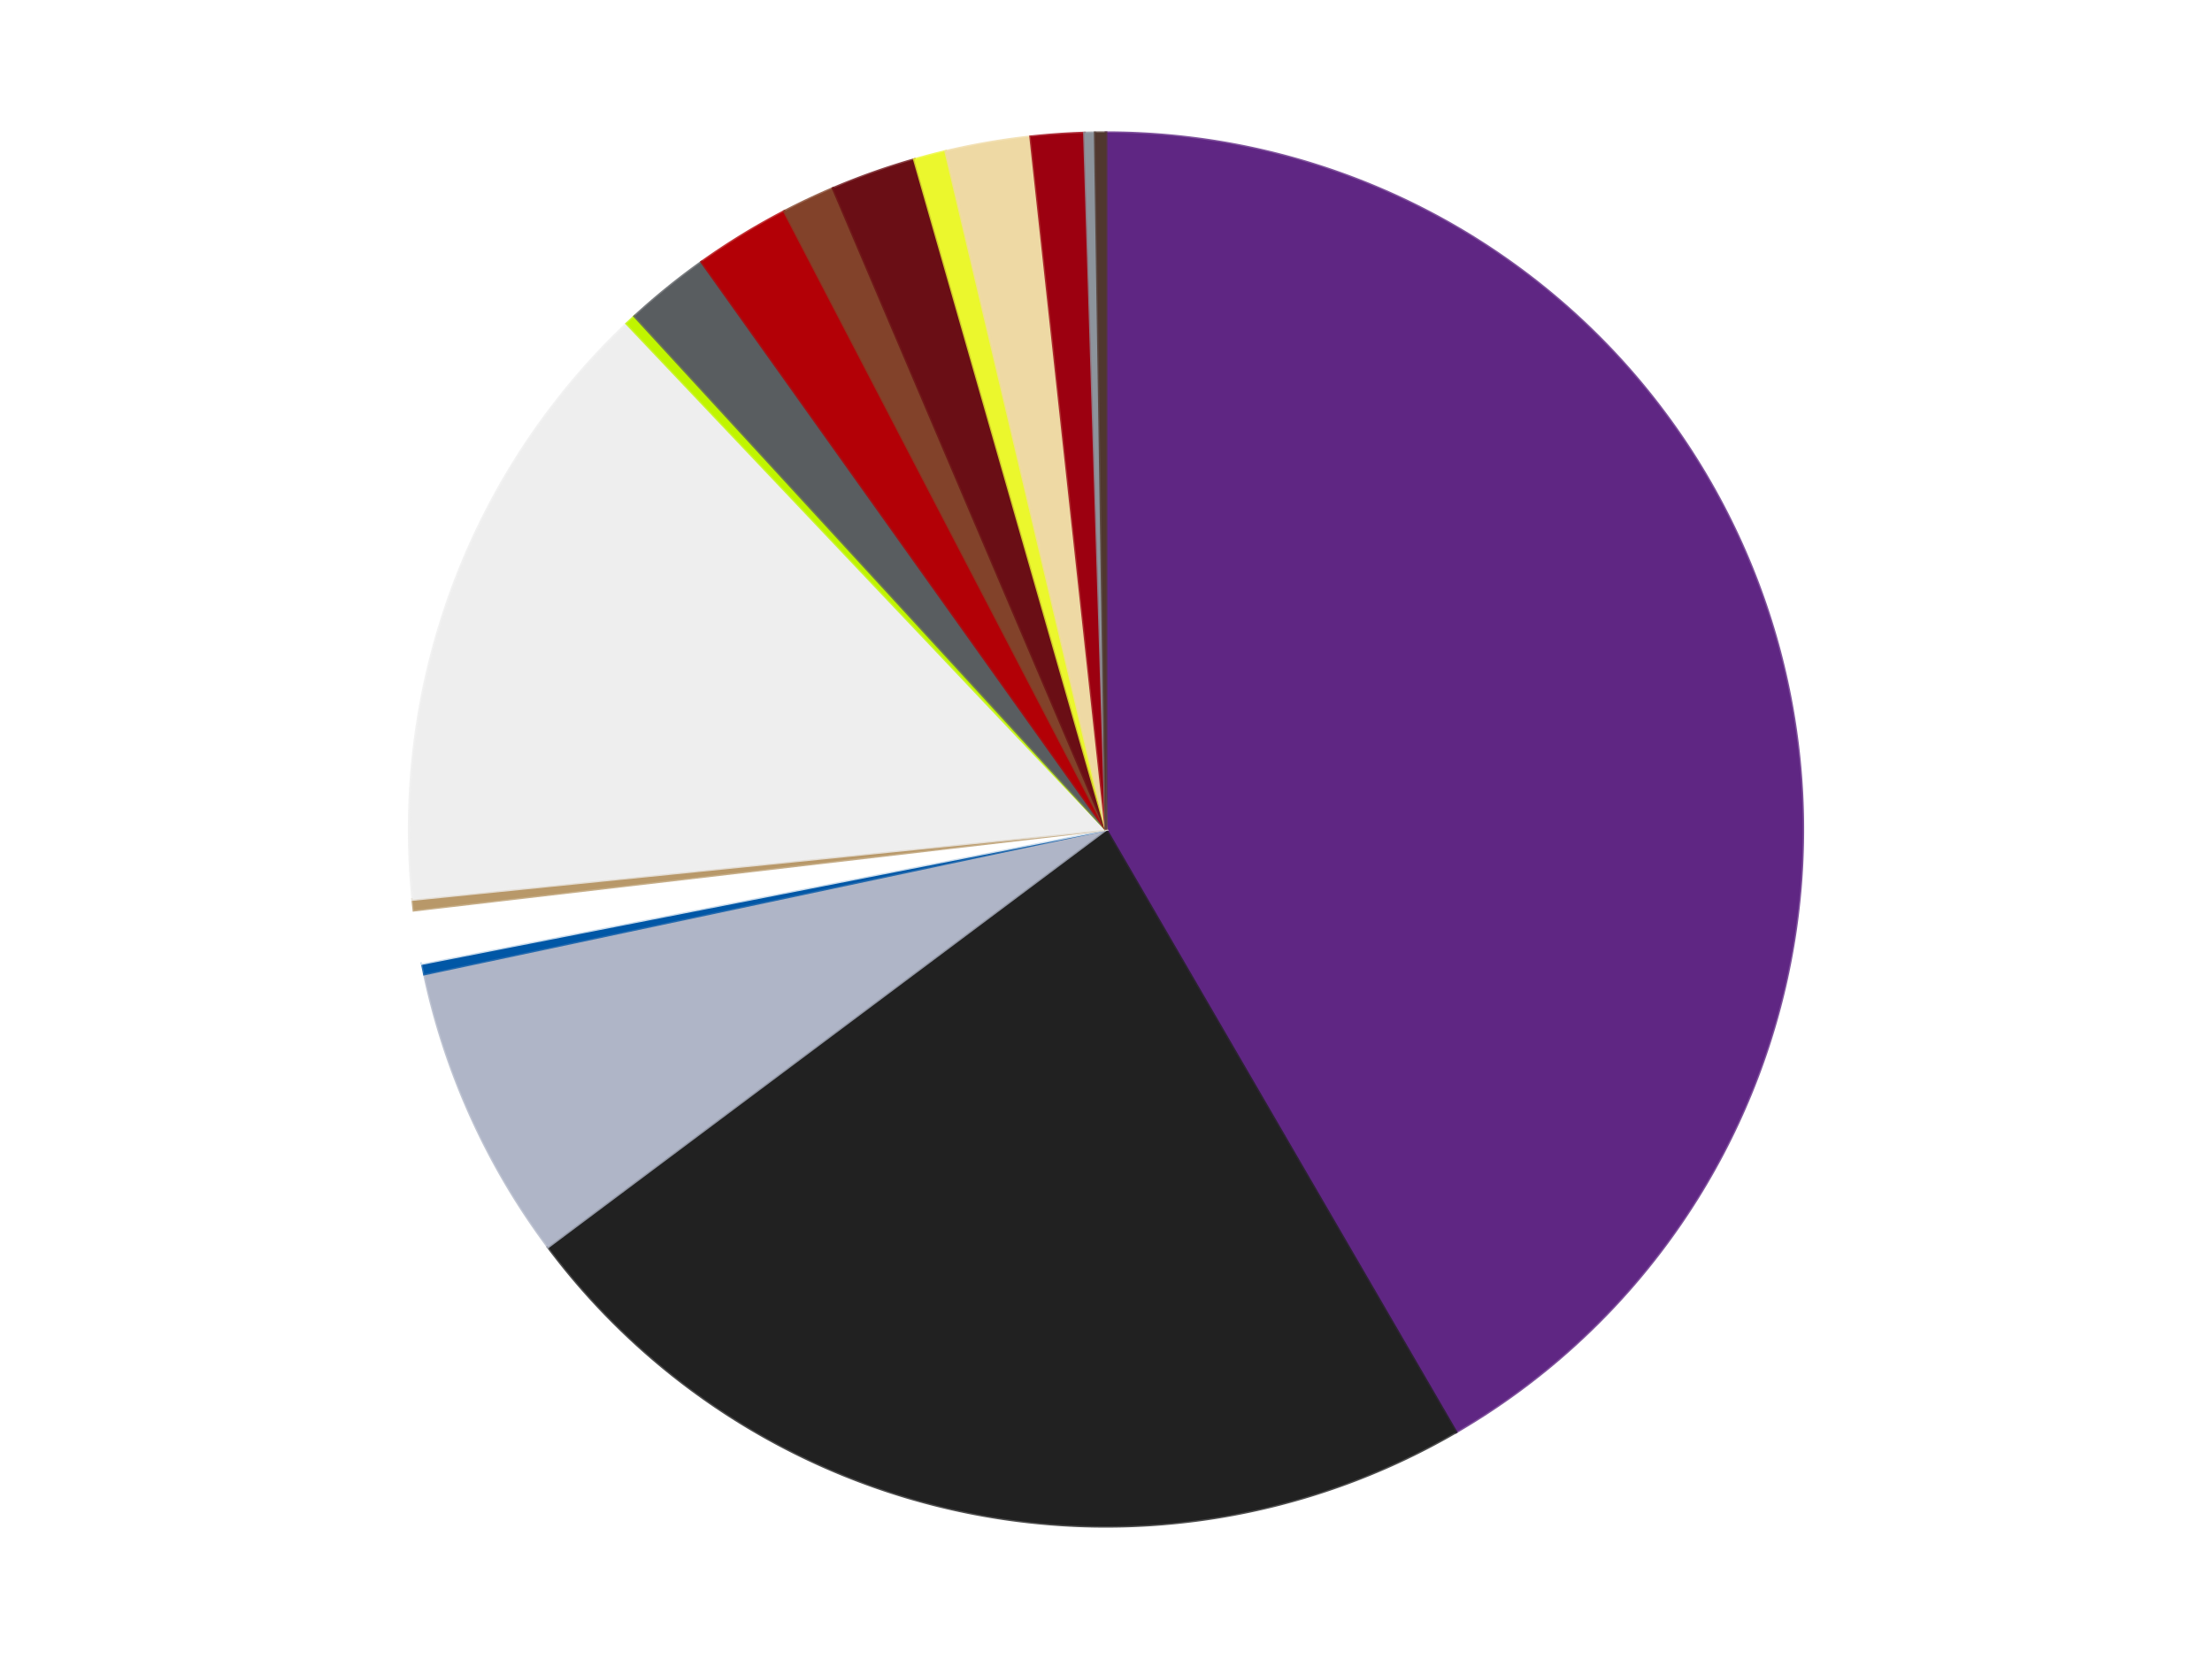 <?xml version='1.0' encoding='utf-8'?>
<svg xmlns="http://www.w3.org/2000/svg" xmlns:xlink="http://www.w3.org/1999/xlink" id="chart-158ec398-29f1-47ab-a5a7-c965c01053a5" class="pygal-chart" viewBox="0 0 800 600"><!--Generated with pygal 3.0.4 (lxml) ©Kozea 2012-2016 on 2024-07-01--><!--http://pygal.org--><!--http://github.com/Kozea/pygal--><defs><style type="text/css">#chart-158ec398-29f1-47ab-a5a7-c965c01053a5{-webkit-user-select:none;-webkit-font-smoothing:antialiased;font-family:Consolas,"Liberation Mono",Menlo,Courier,monospace}#chart-158ec398-29f1-47ab-a5a7-c965c01053a5 .title{font-family:Consolas,"Liberation Mono",Menlo,Courier,monospace;font-size:16px}#chart-158ec398-29f1-47ab-a5a7-c965c01053a5 .legends .legend text{font-family:Consolas,"Liberation Mono",Menlo,Courier,monospace;font-size:14px}#chart-158ec398-29f1-47ab-a5a7-c965c01053a5 .axis text{font-family:Consolas,"Liberation Mono",Menlo,Courier,monospace;font-size:10px}#chart-158ec398-29f1-47ab-a5a7-c965c01053a5 .axis text.major{font-family:Consolas,"Liberation Mono",Menlo,Courier,monospace;font-size:10px}#chart-158ec398-29f1-47ab-a5a7-c965c01053a5 .text-overlay text.value{font-family:Consolas,"Liberation Mono",Menlo,Courier,monospace;font-size:16px}#chart-158ec398-29f1-47ab-a5a7-c965c01053a5 .text-overlay text.label{font-family:Consolas,"Liberation Mono",Menlo,Courier,monospace;font-size:10px}#chart-158ec398-29f1-47ab-a5a7-c965c01053a5 .tooltip{font-family:Consolas,"Liberation Mono",Menlo,Courier,monospace;font-size:14px}#chart-158ec398-29f1-47ab-a5a7-c965c01053a5 text.no_data{font-family:Consolas,"Liberation Mono",Menlo,Courier,monospace;font-size:64px}
#chart-158ec398-29f1-47ab-a5a7-c965c01053a5{background-color:transparent}#chart-158ec398-29f1-47ab-a5a7-c965c01053a5 path,#chart-158ec398-29f1-47ab-a5a7-c965c01053a5 line,#chart-158ec398-29f1-47ab-a5a7-c965c01053a5 rect,#chart-158ec398-29f1-47ab-a5a7-c965c01053a5 circle{-webkit-transition:150ms;-moz-transition:150ms;transition:150ms}#chart-158ec398-29f1-47ab-a5a7-c965c01053a5 .graph &gt; .background{fill:transparent}#chart-158ec398-29f1-47ab-a5a7-c965c01053a5 .plot &gt; .background{fill:transparent}#chart-158ec398-29f1-47ab-a5a7-c965c01053a5 .graph{fill:rgba(0,0,0,.87)}#chart-158ec398-29f1-47ab-a5a7-c965c01053a5 text.no_data{fill:rgba(0,0,0,1)}#chart-158ec398-29f1-47ab-a5a7-c965c01053a5 .title{fill:rgba(0,0,0,1)}#chart-158ec398-29f1-47ab-a5a7-c965c01053a5 .legends .legend text{fill:rgba(0,0,0,.87)}#chart-158ec398-29f1-47ab-a5a7-c965c01053a5 .legends .legend:hover text{fill:rgba(0,0,0,1)}#chart-158ec398-29f1-47ab-a5a7-c965c01053a5 .axis .line{stroke:rgba(0,0,0,1)}#chart-158ec398-29f1-47ab-a5a7-c965c01053a5 .axis .guide.line{stroke:rgba(0,0,0,.54)}#chart-158ec398-29f1-47ab-a5a7-c965c01053a5 .axis .major.line{stroke:rgba(0,0,0,.87)}#chart-158ec398-29f1-47ab-a5a7-c965c01053a5 .axis text.major{fill:rgba(0,0,0,1)}#chart-158ec398-29f1-47ab-a5a7-c965c01053a5 .axis.y .guides:hover .guide.line,#chart-158ec398-29f1-47ab-a5a7-c965c01053a5 .line-graph .axis.x .guides:hover .guide.line,#chart-158ec398-29f1-47ab-a5a7-c965c01053a5 .stackedline-graph .axis.x .guides:hover .guide.line,#chart-158ec398-29f1-47ab-a5a7-c965c01053a5 .xy-graph .axis.x .guides:hover .guide.line{stroke:rgba(0,0,0,1)}#chart-158ec398-29f1-47ab-a5a7-c965c01053a5 .axis .guides:hover text{fill:rgba(0,0,0,1)}#chart-158ec398-29f1-47ab-a5a7-c965c01053a5 .reactive{fill-opacity:1.0;stroke-opacity:.8;stroke-width:1}#chart-158ec398-29f1-47ab-a5a7-c965c01053a5 .ci{stroke:rgba(0,0,0,.87)}#chart-158ec398-29f1-47ab-a5a7-c965c01053a5 .reactive.active,#chart-158ec398-29f1-47ab-a5a7-c965c01053a5 .active .reactive{fill-opacity:0.6;stroke-opacity:.9;stroke-width:4}#chart-158ec398-29f1-47ab-a5a7-c965c01053a5 .ci .reactive.active{stroke-width:1.5}#chart-158ec398-29f1-47ab-a5a7-c965c01053a5 .series text{fill:rgba(0,0,0,1)}#chart-158ec398-29f1-47ab-a5a7-c965c01053a5 .tooltip rect{fill:transparent;stroke:rgba(0,0,0,1);-webkit-transition:opacity 150ms;-moz-transition:opacity 150ms;transition:opacity 150ms}#chart-158ec398-29f1-47ab-a5a7-c965c01053a5 .tooltip .label{fill:rgba(0,0,0,.87)}#chart-158ec398-29f1-47ab-a5a7-c965c01053a5 .tooltip .label{fill:rgba(0,0,0,.87)}#chart-158ec398-29f1-47ab-a5a7-c965c01053a5 .tooltip .legend{font-size:.8em;fill:rgba(0,0,0,.54)}#chart-158ec398-29f1-47ab-a5a7-c965c01053a5 .tooltip .x_label{font-size:.6em;fill:rgba(0,0,0,1)}#chart-158ec398-29f1-47ab-a5a7-c965c01053a5 .tooltip .xlink{font-size:.5em;text-decoration:underline}#chart-158ec398-29f1-47ab-a5a7-c965c01053a5 .tooltip .value{font-size:1.5em}#chart-158ec398-29f1-47ab-a5a7-c965c01053a5 .bound{font-size:.5em}#chart-158ec398-29f1-47ab-a5a7-c965c01053a5 .max-value{font-size:.75em;fill:rgba(0,0,0,.54)}#chart-158ec398-29f1-47ab-a5a7-c965c01053a5 .map-element{fill:transparent;stroke:rgba(0,0,0,.54) !important}#chart-158ec398-29f1-47ab-a5a7-c965c01053a5 .map-element .reactive{fill-opacity:inherit;stroke-opacity:inherit}#chart-158ec398-29f1-47ab-a5a7-c965c01053a5 .color-0,#chart-158ec398-29f1-47ab-a5a7-c965c01053a5 .color-0 a:visited{stroke:#F44336;fill:#F44336}#chart-158ec398-29f1-47ab-a5a7-c965c01053a5 .color-1,#chart-158ec398-29f1-47ab-a5a7-c965c01053a5 .color-1 a:visited{stroke:#3F51B5;fill:#3F51B5}#chart-158ec398-29f1-47ab-a5a7-c965c01053a5 .color-2,#chart-158ec398-29f1-47ab-a5a7-c965c01053a5 .color-2 a:visited{stroke:#009688;fill:#009688}#chart-158ec398-29f1-47ab-a5a7-c965c01053a5 .color-3,#chart-158ec398-29f1-47ab-a5a7-c965c01053a5 .color-3 a:visited{stroke:#FFC107;fill:#FFC107}#chart-158ec398-29f1-47ab-a5a7-c965c01053a5 .color-4,#chart-158ec398-29f1-47ab-a5a7-c965c01053a5 .color-4 a:visited{stroke:#FF5722;fill:#FF5722}#chart-158ec398-29f1-47ab-a5a7-c965c01053a5 .color-5,#chart-158ec398-29f1-47ab-a5a7-c965c01053a5 .color-5 a:visited{stroke:#9C27B0;fill:#9C27B0}#chart-158ec398-29f1-47ab-a5a7-c965c01053a5 .color-6,#chart-158ec398-29f1-47ab-a5a7-c965c01053a5 .color-6 a:visited{stroke:#03A9F4;fill:#03A9F4}#chart-158ec398-29f1-47ab-a5a7-c965c01053a5 .color-7,#chart-158ec398-29f1-47ab-a5a7-c965c01053a5 .color-7 a:visited{stroke:#8BC34A;fill:#8BC34A}#chart-158ec398-29f1-47ab-a5a7-c965c01053a5 .color-8,#chart-158ec398-29f1-47ab-a5a7-c965c01053a5 .color-8 a:visited{stroke:#FF9800;fill:#FF9800}#chart-158ec398-29f1-47ab-a5a7-c965c01053a5 .color-9,#chart-158ec398-29f1-47ab-a5a7-c965c01053a5 .color-9 a:visited{stroke:#E91E63;fill:#E91E63}#chart-158ec398-29f1-47ab-a5a7-c965c01053a5 .color-10,#chart-158ec398-29f1-47ab-a5a7-c965c01053a5 .color-10 a:visited{stroke:#2196F3;fill:#2196F3}#chart-158ec398-29f1-47ab-a5a7-c965c01053a5 .color-11,#chart-158ec398-29f1-47ab-a5a7-c965c01053a5 .color-11 a:visited{stroke:#4CAF50;fill:#4CAF50}#chart-158ec398-29f1-47ab-a5a7-c965c01053a5 .color-12,#chart-158ec398-29f1-47ab-a5a7-c965c01053a5 .color-12 a:visited{stroke:#FFEB3B;fill:#FFEB3B}#chart-158ec398-29f1-47ab-a5a7-c965c01053a5 .color-13,#chart-158ec398-29f1-47ab-a5a7-c965c01053a5 .color-13 a:visited{stroke:#673AB7;fill:#673AB7}#chart-158ec398-29f1-47ab-a5a7-c965c01053a5 .color-14,#chart-158ec398-29f1-47ab-a5a7-c965c01053a5 .color-14 a:visited{stroke:#00BCD4;fill:#00BCD4}#chart-158ec398-29f1-47ab-a5a7-c965c01053a5 .color-15,#chart-158ec398-29f1-47ab-a5a7-c965c01053a5 .color-15 a:visited{stroke:#CDDC39;fill:#CDDC39}#chart-158ec398-29f1-47ab-a5a7-c965c01053a5 .color-16,#chart-158ec398-29f1-47ab-a5a7-c965c01053a5 .color-16 a:visited{stroke:#9E9E9E;fill:#9E9E9E}#chart-158ec398-29f1-47ab-a5a7-c965c01053a5 .text-overlay .color-0 text{fill:black}#chart-158ec398-29f1-47ab-a5a7-c965c01053a5 .text-overlay .color-1 text{fill:black}#chart-158ec398-29f1-47ab-a5a7-c965c01053a5 .text-overlay .color-2 text{fill:black}#chart-158ec398-29f1-47ab-a5a7-c965c01053a5 .text-overlay .color-3 text{fill:black}#chart-158ec398-29f1-47ab-a5a7-c965c01053a5 .text-overlay .color-4 text{fill:black}#chart-158ec398-29f1-47ab-a5a7-c965c01053a5 .text-overlay .color-5 text{fill:black}#chart-158ec398-29f1-47ab-a5a7-c965c01053a5 .text-overlay .color-6 text{fill:black}#chart-158ec398-29f1-47ab-a5a7-c965c01053a5 .text-overlay .color-7 text{fill:black}#chart-158ec398-29f1-47ab-a5a7-c965c01053a5 .text-overlay .color-8 text{fill:black}#chart-158ec398-29f1-47ab-a5a7-c965c01053a5 .text-overlay .color-9 text{fill:black}#chart-158ec398-29f1-47ab-a5a7-c965c01053a5 .text-overlay .color-10 text{fill:black}#chart-158ec398-29f1-47ab-a5a7-c965c01053a5 .text-overlay .color-11 text{fill:black}#chart-158ec398-29f1-47ab-a5a7-c965c01053a5 .text-overlay .color-12 text{fill:black}#chart-158ec398-29f1-47ab-a5a7-c965c01053a5 .text-overlay .color-13 text{fill:black}#chart-158ec398-29f1-47ab-a5a7-c965c01053a5 .text-overlay .color-14 text{fill:black}#chart-158ec398-29f1-47ab-a5a7-c965c01053a5 .text-overlay .color-15 text{fill:black}#chart-158ec398-29f1-47ab-a5a7-c965c01053a5 .text-overlay .color-16 text{fill:black}
#chart-158ec398-29f1-47ab-a5a7-c965c01053a5 text.no_data{text-anchor:middle}#chart-158ec398-29f1-47ab-a5a7-c965c01053a5 .guide.line{fill:none}#chart-158ec398-29f1-47ab-a5a7-c965c01053a5 .centered{text-anchor:middle}#chart-158ec398-29f1-47ab-a5a7-c965c01053a5 .title{text-anchor:middle}#chart-158ec398-29f1-47ab-a5a7-c965c01053a5 .legends .legend text{fill-opacity:1}#chart-158ec398-29f1-47ab-a5a7-c965c01053a5 .axis.x text{text-anchor:middle}#chart-158ec398-29f1-47ab-a5a7-c965c01053a5 .axis.x:not(.web) text[transform]{text-anchor:start}#chart-158ec398-29f1-47ab-a5a7-c965c01053a5 .axis.x:not(.web) text[transform].backwards{text-anchor:end}#chart-158ec398-29f1-47ab-a5a7-c965c01053a5 .axis.y text{text-anchor:end}#chart-158ec398-29f1-47ab-a5a7-c965c01053a5 .axis.y text[transform].backwards{text-anchor:start}#chart-158ec398-29f1-47ab-a5a7-c965c01053a5 .axis.y2 text{text-anchor:start}#chart-158ec398-29f1-47ab-a5a7-c965c01053a5 .axis.y2 text[transform].backwards{text-anchor:end}#chart-158ec398-29f1-47ab-a5a7-c965c01053a5 .axis .guide.line{stroke-dasharray:4,4;stroke:black}#chart-158ec398-29f1-47ab-a5a7-c965c01053a5 .axis .major.guide.line{stroke-dasharray:6,6;stroke:black}#chart-158ec398-29f1-47ab-a5a7-c965c01053a5 .horizontal .axis.y .guide.line,#chart-158ec398-29f1-47ab-a5a7-c965c01053a5 .horizontal .axis.y2 .guide.line,#chart-158ec398-29f1-47ab-a5a7-c965c01053a5 .vertical .axis.x .guide.line{opacity:0}#chart-158ec398-29f1-47ab-a5a7-c965c01053a5 .horizontal .axis.always_show .guide.line,#chart-158ec398-29f1-47ab-a5a7-c965c01053a5 .vertical .axis.always_show .guide.line{opacity:1 !important}#chart-158ec398-29f1-47ab-a5a7-c965c01053a5 .axis.y .guides:hover .guide.line,#chart-158ec398-29f1-47ab-a5a7-c965c01053a5 .axis.y2 .guides:hover .guide.line,#chart-158ec398-29f1-47ab-a5a7-c965c01053a5 .axis.x .guides:hover .guide.line{opacity:1}#chart-158ec398-29f1-47ab-a5a7-c965c01053a5 .axis .guides:hover text{opacity:1}#chart-158ec398-29f1-47ab-a5a7-c965c01053a5 .nofill{fill:none}#chart-158ec398-29f1-47ab-a5a7-c965c01053a5 .subtle-fill{fill-opacity:.2}#chart-158ec398-29f1-47ab-a5a7-c965c01053a5 .dot{stroke-width:1px;fill-opacity:1;stroke-opacity:1}#chart-158ec398-29f1-47ab-a5a7-c965c01053a5 .dot.active{stroke-width:5px}#chart-158ec398-29f1-47ab-a5a7-c965c01053a5 .dot.negative{fill:transparent}#chart-158ec398-29f1-47ab-a5a7-c965c01053a5 text,#chart-158ec398-29f1-47ab-a5a7-c965c01053a5 tspan{stroke:none !important}#chart-158ec398-29f1-47ab-a5a7-c965c01053a5 .series text.active{opacity:1}#chart-158ec398-29f1-47ab-a5a7-c965c01053a5 .tooltip rect{fill-opacity:.95;stroke-width:.5}#chart-158ec398-29f1-47ab-a5a7-c965c01053a5 .tooltip text{fill-opacity:1}#chart-158ec398-29f1-47ab-a5a7-c965c01053a5 .showable{visibility:hidden}#chart-158ec398-29f1-47ab-a5a7-c965c01053a5 .showable.shown{visibility:visible}#chart-158ec398-29f1-47ab-a5a7-c965c01053a5 .gauge-background{fill:rgba(229,229,229,1);stroke:none}#chart-158ec398-29f1-47ab-a5a7-c965c01053a5 .bg-lines{stroke:transparent;stroke-width:2px}</style><script type="text/javascript">window.pygal = window.pygal || {};window.pygal.config = window.pygal.config || {};window.pygal.config['158ec398-29f1-47ab-a5a7-c965c01053a5'] = {"allow_interruptions": false, "box_mode": "extremes", "classes": ["pygal-chart"], "css": ["file://style.css", "file://graph.css"], "defs": [], "disable_xml_declaration": false, "dots_size": 2.5, "dynamic_print_values": false, "explicit_size": false, "fill": false, "force_uri_protocol": "https", "formatter": null, "half_pie": false, "height": 600, "include_x_axis": false, "inner_radius": 0, "interpolate": null, "interpolation_parameters": {}, "interpolation_precision": 250, "inverse_y_axis": false, "js": ["//kozea.github.io/pygal.js/2.0.x/pygal-tooltips.min.js"], "legend_at_bottom": false, "legend_at_bottom_columns": null, "legend_box_size": 12, "logarithmic": false, "margin": 20, "margin_bottom": null, "margin_left": null, "margin_right": null, "margin_top": null, "max_scale": 16, "min_scale": 4, "missing_value_fill_truncation": "x", "no_data_text": "No data", "no_prefix": false, "order_min": null, "pretty_print": false, "print_labels": false, "print_values": false, "print_values_position": "center", "print_zeroes": true, "range": null, "rounded_bars": null, "secondary_range": null, "show_dots": true, "show_legend": false, "show_minor_x_labels": true, "show_minor_y_labels": true, "show_only_major_dots": false, "show_x_guides": false, "show_x_labels": true, "show_y_guides": true, "show_y_labels": true, "spacing": 10, "stack_from_top": false, "strict": false, "stroke": true, "stroke_style": null, "style": {"background": "transparent", "ci_colors": [], "colors": ["#F44336", "#3F51B5", "#009688", "#FFC107", "#FF5722", "#9C27B0", "#03A9F4", "#8BC34A", "#FF9800", "#E91E63", "#2196F3", "#4CAF50", "#FFEB3B", "#673AB7", "#00BCD4", "#CDDC39", "#9E9E9E", "#607D8B"], "dot_opacity": "1", "font_family": "Consolas, \"Liberation Mono\", Menlo, Courier, monospace", "foreground": "rgba(0, 0, 0, .87)", "foreground_strong": "rgba(0, 0, 0, 1)", "foreground_subtle": "rgba(0, 0, 0, .54)", "guide_stroke_color": "black", "guide_stroke_dasharray": "4,4", "label_font_family": "Consolas, \"Liberation Mono\", Menlo, Courier, monospace", "label_font_size": 10, "legend_font_family": "Consolas, \"Liberation Mono\", Menlo, Courier, monospace", "legend_font_size": 14, "major_guide_stroke_color": "black", "major_guide_stroke_dasharray": "6,6", "major_label_font_family": "Consolas, \"Liberation Mono\", Menlo, Courier, monospace", "major_label_font_size": 10, "no_data_font_family": "Consolas, \"Liberation Mono\", Menlo, Courier, monospace", "no_data_font_size": 64, "opacity": "1.0", "opacity_hover": "0.6", "plot_background": "transparent", "stroke_opacity": ".8", "stroke_opacity_hover": ".9", "stroke_width": "1", "stroke_width_hover": "4", "title_font_family": "Consolas, \"Liberation Mono\", Menlo, Courier, monospace", "title_font_size": 16, "tooltip_font_family": "Consolas, \"Liberation Mono\", Menlo, Courier, monospace", "tooltip_font_size": 14, "transition": "150ms", "value_background": "rgba(229, 229, 229, 1)", "value_colors": [], "value_font_family": "Consolas, \"Liberation Mono\", Menlo, Courier, monospace", "value_font_size": 16, "value_label_font_family": "Consolas, \"Liberation Mono\", Menlo, Courier, monospace", "value_label_font_size": 10}, "title": null, "tooltip_border_radius": 0, "tooltip_fancy_mode": true, "truncate_label": null, "truncate_legend": null, "width": 800, "x_label_rotation": 0, "x_labels": null, "x_labels_major": null, "x_labels_major_count": null, "x_labels_major_every": null, "x_title": null, "xrange": null, "y_label_rotation": 0, "y_labels": null, "y_labels_major": null, "y_labels_major_count": null, "y_labels_major_every": null, "y_title": null, "zero": 0, "legends": ["Dark Purple", "Black", "Light Bluish Gray", "Blue", "White", "Dark Tan", "Trans-Clear", "Trans-Neon Green", "Dark Bluish Gray", "Red", "Reddish Brown", "Dark Red", "Trans-Yellow", "Tan", "Trans-Red", "Flat Silver", "Dark Brown"]}</script><script type="text/javascript" xlink:href="https://kozea.github.io/pygal.js/2.0.x/pygal-tooltips.min.js"/></defs><title>Pygal</title><g class="graph pie-graph vertical"><rect x="0" y="0" width="800" height="600" class="background"/><g transform="translate(20, 20)" class="plot"><rect x="0" y="0" width="760" height="560" class="background"/><g class="series serie-0 color-0"><g class="slices"><g class="slice" style="fill: #5F2683; stroke: #5F2683"><path d="M380 28 A252 252 0 0 1 506.562 497.913 L380 280 A0 0 0 0 0 380 280 z" class="slice reactive tooltip-trigger"/><desc class="value">169</desc><desc class="x centered">501.66449580867607</desc><desc class="y centered">247.23186823115097</desc></g></g></g><g class="series serie-1 color-1"><g class="slices"><g class="slice" style="fill: #212121; stroke: #212121"><path d="M506.562 497.913 A252 252 0 0 1 178.211 430.947 L380 280 A0 0 0 0 0 380 280 z" class="slice reactive tooltip-trigger"/><desc class="value">94</desc><desc class="x centered">354.82125726936994</desc><desc class="y centered">403.45862025190763</desc></g></g></g><g class="series serie-2 color-2"><g class="slices"><g class="slice" style="fill: #AFB5C7; stroke: #AFB5C7"><path d="M178.211 430.947 A252 252 0 0 1 133.48 332.267 L380 280 A0 0 0 0 0 380 280 z" class="slice reactive tooltip-trigger"/><desc class="value">28</desc><desc class="x centered">265.23954246522464</desc><desc class="y centered">332.0195865651489</desc></g></g></g><g class="series serie-3 color-3"><g class="slices"><g class="slice" style="fill: #0057A6; stroke: #0057A6"><path d="M133.48 332.267 A252 252 0 0 1 132.7 328.445 L380 280 A0 0 0 0 0 380 280 z" class="slice reactive tooltip-trigger"/><desc class="value">1</desc><desc class="x centered">256.54137974809237</desc><desc class="y centered">305.1787427306301</desc></g></g></g><g class="series serie-4 color-4"><g class="slices"><g class="slice" style="fill: #FFFFFF; stroke: #FFFFFF"><path d="M132.7 328.445 A252 252 0 0 1 129.696 309.184 L380 280 A0 0 0 0 0 380 280 z" class="slice reactive tooltip-trigger"/><desc class="value">5</desc><desc class="x centered">255.50584843611333</desc><desc class="y centered">299.42179771257065</desc></g></g></g><g class="series serie-5 color-5"><g class="slices"><g class="slice" style="fill: #B89869; stroke: #B89869"><path d="M129.696 309.184 A252 252 0 0 1 129.274 305.307 L380 280 A0 0 0 0 0 380 280 z" class="slice reactive tooltip-trigger"/><desc class="value">1</desc><desc class="x centered">254.7386173985507</desc><desc class="y centered">293.62299632141674</desc></g></g></g><g class="series serie-6 color-6"><g class="slices"><g class="slice" style="fill: #EEEEEE; stroke: #EEEEEE"><path d="M129.274 305.307 A252 252 0 0 1 206.7 97.049 L380 280 A0 0 0 0 0 380 280 z" class="slice reactive tooltip-trigger"/><desc class="value">59</desc><desc class="x centered">261.8979386227129</desc><desc class="y centered">236.0921066499938</desc></g></g></g><g class="series serie-7 color-7"><g class="slices"><g class="slice" style="fill: #C0F500; stroke: #C0F500"><path d="M206.7 97.049 A252 252 0 0 1 209.552 94.389 L380 280 A0 0 0 0 0 380 280 z" class="slice reactive tooltip-trigger"/><desc class="value">1</desc><desc class="x centered">294.06028413795934</desc><desc class="y centered">187.85682207807398</desc></g></g></g><g class="series serie-8 color-8"><g class="slices"><g class="slice" style="fill: #595D60; stroke: #595D60"><path d="M209.552 94.389 A252 252 0 0 1 233.778 74.761 L380 280 A0 0 0 0 0 380 280 z" class="slice reactive tooltip-trigger"/><desc class="value">8</desc><desc class="x centered">300.680376716929</desc><desc class="y centered">182.10006454429248</desc></g></g></g><g class="series serie-9 color-9"><g class="slices"><g class="slice" style="fill: #B30006; stroke: #B30006"><path d="M233.778 74.761 A252 252 0 0 1 263.687 56.448 L380 280 A0 0 0 0 0 380 280 z" class="slice reactive tooltip-trigger"/><desc class="value">9</desc><desc class="x centered">314.2067510008756</desc><desc class="y centered">172.54187612777145</desc></g></g></g><g class="series serie-10 color-10"><g class="slices"><g class="slice" style="fill: #82422A; stroke: #82422A"><path d="M263.687 56.448 A252 252 0 0 1 281.316 48.126 L380 280 A0 0 0 0 0 380 280 z" class="slice reactive tooltip-trigger"/><desc class="value">5</desc><desc class="x centered">326.2107007202061</desc><desc class="y centered">166.05829875331523</desc></g></g></g><g class="series serie-11 color-11"><g class="slices"><g class="slice" style="fill: #6A0E15; stroke: #6A0E15"><path d="M281.316 48.126 A252 252 0 0 1 310.706 37.714 L380 280 A0 0 0 0 0 380 280 z" class="slice reactive tooltip-trigger"/><desc class="value">8</desc><desc class="x centered">337.92501852299364</desc><desc class="y centered">161.23259734375947</desc></g></g></g><g class="series serie-12 color-12"><g class="slices"><g class="slice" style="fill: #EBF72D; stroke: #EBF72D"><path d="M310.706 37.714 A252 252 0 0 1 322.025 34.759 L380 280 A0 0 0 0 0 380 280 z" class="slice reactive tooltip-trigger"/><desc class="value">3</desc><desc class="x centered">348.1742691088049</desc><desc class="y centered">158.0855921015025</desc></g></g></g><g class="series serie-13 color-13"><g class="slices"><g class="slice" style="fill: #EED9A4; stroke: #EED9A4"><path d="M322.025 34.759 A252 252 0 0 1 352.754 29.477 L380 280 A0 0 0 0 0 380 280 z" class="slice reactive tooltip-trigger"/><desc class="value">8</desc><desc class="x centered">358.6539551050588</desc><desc class="y centered">155.82131274915508</desc></g></g></g><g class="series serie-14 color-14"><g class="slices"><g class="slice" style="fill: #9C0010; stroke: #9C0010"><path d="M352.754 29.477 A252 252 0 0 1 372.201 28.121 L380 280 A0 0 0 0 0 380 280 z" class="slice reactive tooltip-trigger"/><desc class="value">5</desc><desc class="x centered">371.23229781663923</desc><desc class="y centered">154.30542017086063</desc></g></g></g><g class="series serie-15 color-15"><g class="slices"><g class="slice" style="fill: #8D949C; stroke: #8D949C"><path d="M372.201 28.121 A252 252 0 0 1 376.1 28.03 L380 280 A0 0 0 0 0 380 280 z" class="slice reactive tooltip-trigger"/><desc class="value">1</desc><desc class="x centered">377.075331598324</desc><desc class="y centered">154.0339477686935</desc></g></g></g><g class="series serie-16 color-16"><g class="slices"><g class="slice" style="fill: #50372F; stroke: #50372F"><path d="M376.1 28.03 A252 252 0 0 1 380 28 L380 280 A0 0 0 0 0 380 280 z" class="slice reactive tooltip-trigger"/><desc class="value">1</desc><desc class="x centered">379.02503269905293</desc><desc class="y centered">154.00377212486842</desc></g></g></g></g><g class="titles"/><g transform="translate(20, 20)" class="plot overlay"><g class="series serie-0 color-0"/><g class="series serie-1 color-1"/><g class="series serie-2 color-2"/><g class="series serie-3 color-3"/><g class="series serie-4 color-4"/><g class="series serie-5 color-5"/><g class="series serie-6 color-6"/><g class="series serie-7 color-7"/><g class="series serie-8 color-8"/><g class="series serie-9 color-9"/><g class="series serie-10 color-10"/><g class="series serie-11 color-11"/><g class="series serie-12 color-12"/><g class="series serie-13 color-13"/><g class="series serie-14 color-14"/><g class="series serie-15 color-15"/><g class="series serie-16 color-16"/></g><g transform="translate(20, 20)" class="plot text-overlay"><g class="series serie-0 color-0"/><g class="series serie-1 color-1"/><g class="series serie-2 color-2"/><g class="series serie-3 color-3"/><g class="series serie-4 color-4"/><g class="series serie-5 color-5"/><g class="series serie-6 color-6"/><g class="series serie-7 color-7"/><g class="series serie-8 color-8"/><g class="series serie-9 color-9"/><g class="series serie-10 color-10"/><g class="series serie-11 color-11"/><g class="series serie-12 color-12"/><g class="series serie-13 color-13"/><g class="series serie-14 color-14"/><g class="series serie-15 color-15"/><g class="series serie-16 color-16"/></g><g transform="translate(20, 20)" class="plot tooltip-overlay"><g transform="translate(0 0)" style="opacity: 0" class="tooltip"><rect rx="0" ry="0" width="0" height="0" class="tooltip-box"/><g class="text"/></g></g></g></svg>